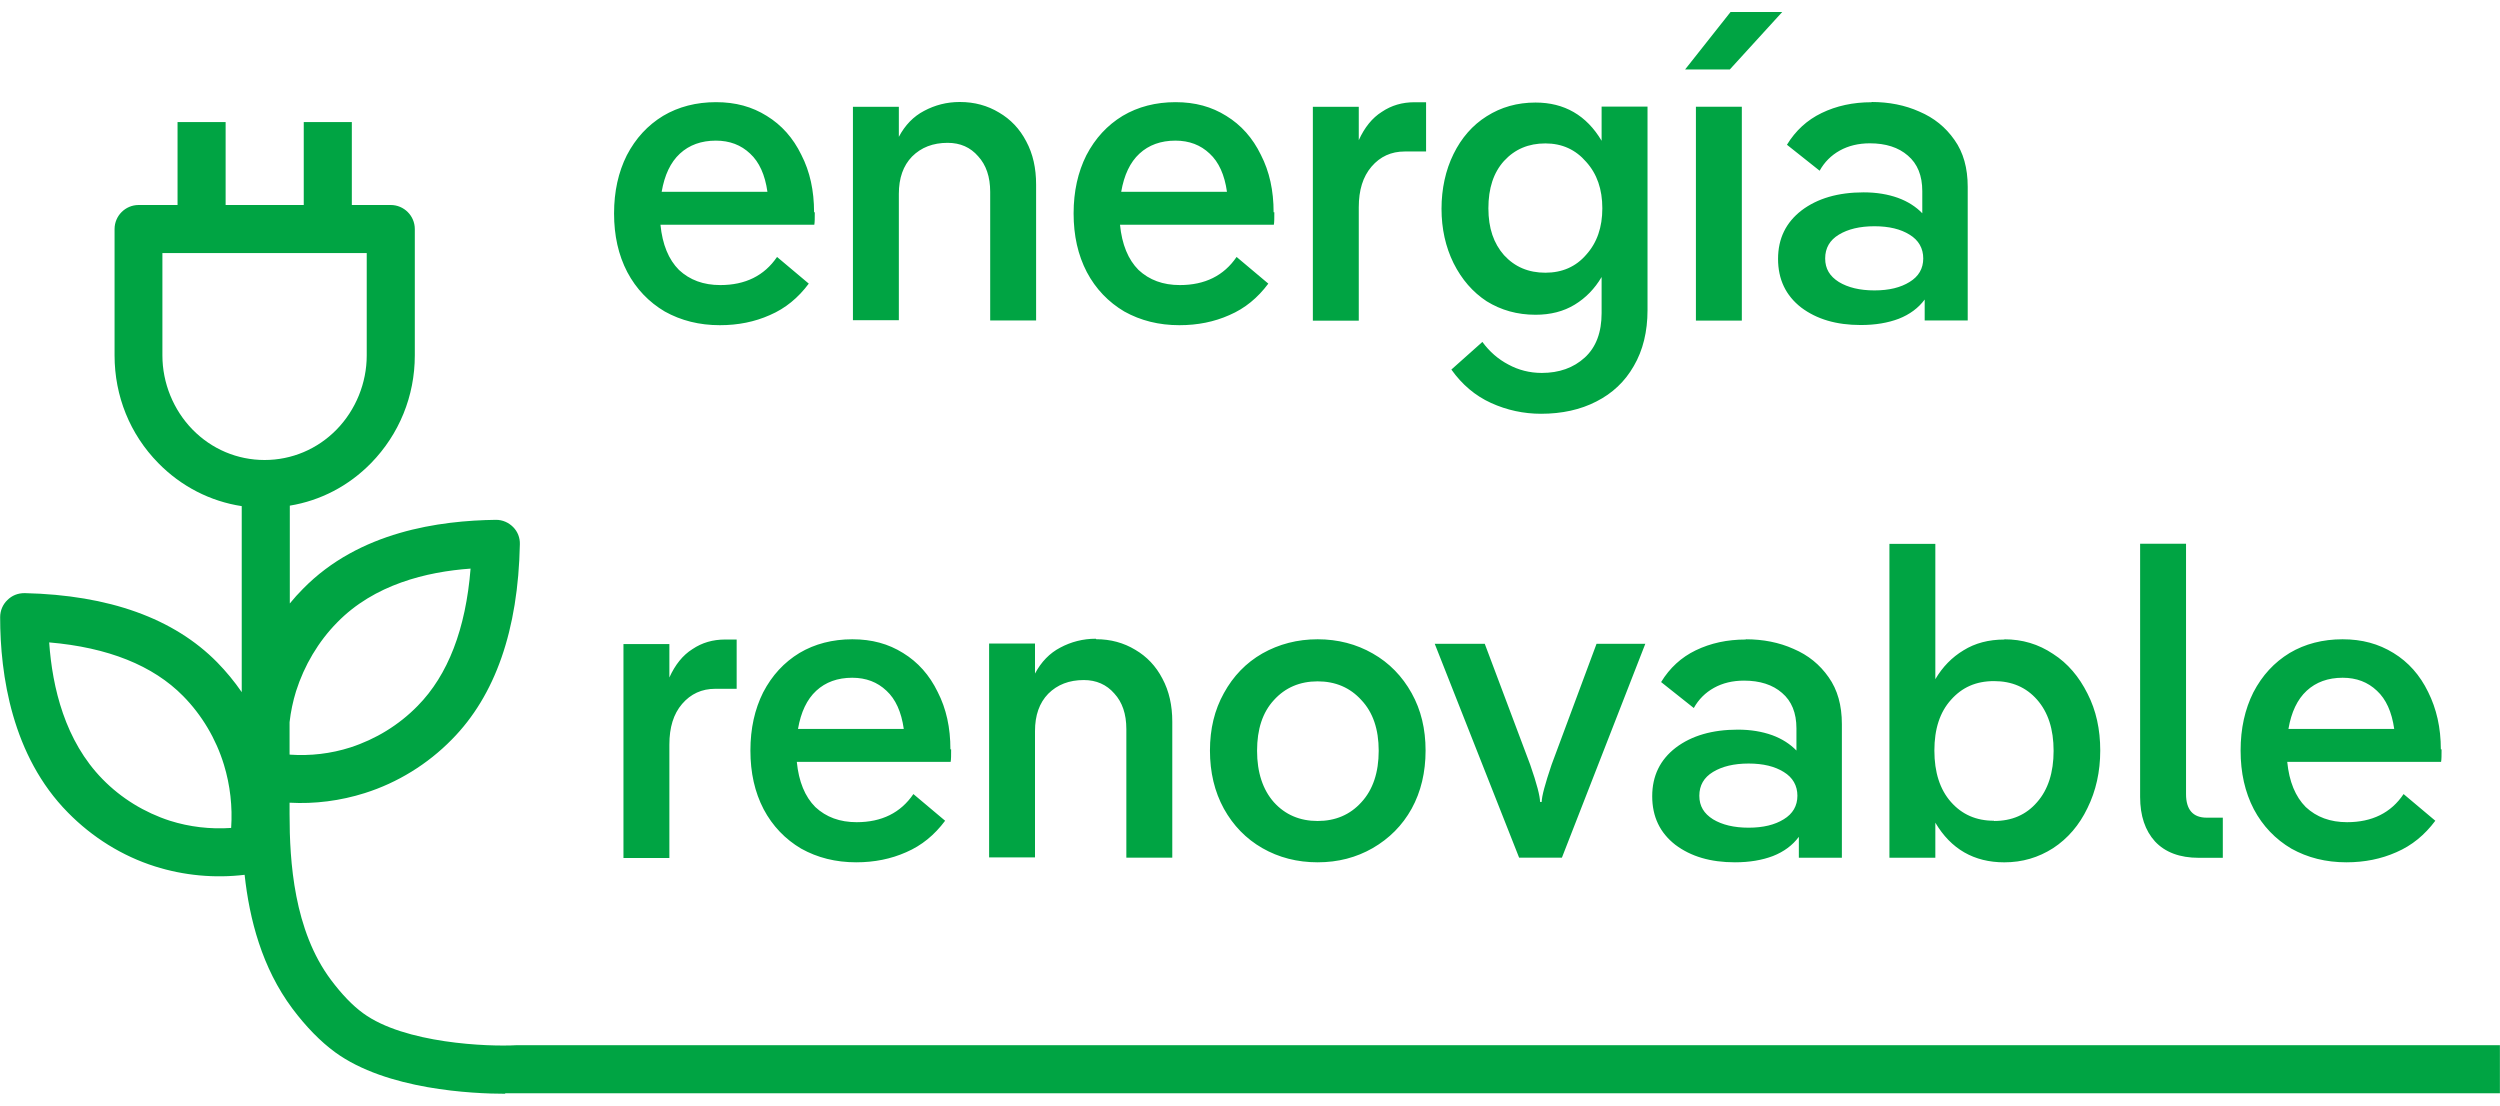 <svg xmlns="http://www.w3.org/2000/svg" width="104" height="46" viewBox="0 0 104 46" fill="none"><path id="Union" fill-rule="evenodd" clip-rule="evenodd" d="M72.46 4.44H70.55V13.338H72.46V4.44ZM71.96 2.89L74.14 0.5H71.99L70.1 2.89H71.96ZM77.857 4.243C78.577 4.243 79.247 4.373 79.847 4.643C80.457 4.903 80.937 5.292 81.307 5.822C81.677 6.342 81.857 6.992 81.857 7.772V13.331H80.067V12.461C79.807 12.811 79.447 13.081 78.987 13.261C78.537 13.431 78.017 13.521 77.407 13.521C76.397 13.521 75.577 13.281 74.927 12.791C74.287 12.291 73.967 11.621 73.967 10.771C73.967 9.921 74.297 9.252 74.947 8.752C75.607 8.252 76.467 8.002 77.527 8.002C78.067 8.002 78.537 8.082 78.957 8.232C79.367 8.382 79.707 8.602 79.967 8.872V7.952C79.967 7.302 79.767 6.812 79.367 6.472C78.977 6.132 78.447 5.962 77.787 5.962C77.317 5.962 76.897 6.062 76.537 6.262C76.177 6.462 75.897 6.742 75.697 7.102L74.337 6.022C74.697 5.432 75.177 4.993 75.777 4.703C76.397 4.403 77.087 4.253 77.857 4.253V4.243ZM77.977 12.081C78.587 12.081 79.067 11.961 79.437 11.731C79.817 11.501 80.007 11.171 80.007 10.751C80.007 10.331 79.817 9.991 79.437 9.761C79.067 9.531 78.587 9.412 77.977 9.412C77.367 9.412 76.877 9.531 76.497 9.761C76.117 9.991 75.927 10.321 75.927 10.751C75.927 11.181 76.117 11.491 76.497 11.731C76.877 11.961 77.367 12.081 77.977 12.081ZM91.469 35.685C90.679 35.685 90.069 35.455 89.649 35.005C89.239 34.555 89.029 33.935 89.029 33.155V22.618H90.939V33.035C90.939 33.685 91.229 34.015 91.799 34.015H92.469V35.685H91.469ZM101.569 31.173C101.569 31.413 101.569 31.593 101.549 31.693H95.149C95.229 32.513 95.489 33.143 95.919 33.573C96.369 33.993 96.939 34.203 97.639 34.203C98.679 34.203 99.469 33.813 99.989 33.033L101.309 34.143C100.869 34.732 100.339 35.172 99.689 35.452C99.059 35.732 98.369 35.872 97.609 35.872C96.759 35.872 95.999 35.682 95.319 35.302C94.659 34.912 94.129 34.362 93.759 33.663C93.389 32.953 93.209 32.143 93.209 31.223C93.209 30.303 93.389 29.504 93.739 28.804C94.109 28.094 94.609 27.554 95.249 27.164C95.889 26.784 96.629 26.594 97.449 26.594C98.269 26.594 98.949 26.784 99.569 27.164C100.189 27.544 100.669 28.084 101.009 28.784C101.359 29.484 101.539 30.273 101.539 31.173H101.569ZM97.454 28.194C96.846 28.195 96.348 28.375 95.959 28.734C95.569 29.094 95.319 29.624 95.199 30.323H99.599C99.499 29.614 99.259 29.084 98.879 28.734C98.5 28.375 98.032 28.195 97.454 28.194ZM97.454 28.194L97.459 28.194H97.449L97.454 28.194ZM85.41 27.204C84.8 26.795 84.13 26.595 83.38 26.595V26.605C82.73 26.605 82.16 26.755 81.68 27.055C81.2 27.344 80.81 27.744 80.51 28.254V22.625H78.6V35.683H80.51V34.223C81.16 35.323 82.12 35.873 83.38 35.873C84.13 35.873 84.8 35.673 85.41 35.283C86.02 34.883 86.5 34.323 86.84 33.613C87.19 32.903 87.37 32.103 87.37 31.224C87.37 30.344 87.2 29.554 86.84 28.854C86.49 28.154 86.02 27.594 85.41 27.204ZM84.74 33.373C84.29 33.893 83.7 34.153 82.95 34.153V34.143C82.21 34.143 81.62 33.883 81.16 33.363C80.7 32.843 80.47 32.123 80.47 31.224C80.47 30.324 80.7 29.624 81.16 29.114C81.62 28.594 82.2 28.334 82.95 28.334C83.7 28.334 84.29 28.594 84.74 29.104C85.2 29.624 85.43 30.334 85.43 31.234C85.43 32.133 85.2 32.853 84.74 33.373ZM72.622 26.594C73.342 26.594 74.012 26.724 74.612 26.994C75.222 27.254 75.702 27.644 76.072 28.174C76.442 28.694 76.622 29.344 76.622 30.123V35.682H74.832V34.812C74.572 35.162 74.212 35.432 73.752 35.612C73.302 35.782 72.782 35.872 72.172 35.872C71.162 35.872 70.342 35.632 69.692 35.142C69.052 34.642 68.732 33.973 68.732 33.123C68.732 32.273 69.062 31.603 69.712 31.103C70.372 30.603 71.232 30.353 72.292 30.353C72.832 30.353 73.302 30.433 73.722 30.583C74.132 30.733 74.472 30.953 74.732 31.223V30.303C74.732 29.654 74.532 29.164 74.132 28.824C73.742 28.484 73.212 28.314 72.552 28.314C72.082 28.314 71.662 28.414 71.302 28.614C70.942 28.814 70.662 29.094 70.462 29.454L69.102 28.374C69.462 27.784 69.942 27.344 70.542 27.054C71.162 26.754 71.852 26.604 72.622 26.604V26.594ZM72.742 34.432C73.352 34.432 73.832 34.312 74.202 34.083C74.582 33.853 74.772 33.523 74.772 33.103C74.772 32.683 74.582 32.343 74.202 32.113C73.832 31.883 73.352 31.763 72.742 31.763C72.132 31.763 71.642 31.883 71.262 32.113C70.882 32.343 70.692 32.673 70.692 33.103C70.692 33.533 70.882 33.843 71.262 34.083C71.642 34.312 72.132 34.432 72.742 34.432ZM59.685 26.782L63.196 35.68H64.975L68.445 26.782H66.416L64.546 31.811C64.276 32.61 64.135 33.13 64.135 33.36H64.066C64.066 33.13 63.935 32.61 63.656 31.811L61.766 26.782H59.685ZM54.814 35.872C53.964 35.872 53.194 35.672 52.514 35.282C51.834 34.892 51.304 34.343 50.914 33.643C50.524 32.933 50.334 32.123 50.334 31.223C50.334 30.323 50.524 29.534 50.914 28.834C51.304 28.124 51.834 27.574 52.514 27.184C53.204 26.794 53.974 26.594 54.814 26.594C55.654 26.594 56.424 26.794 57.104 27.184C57.794 27.574 58.334 28.134 58.724 28.834C59.114 29.534 59.304 30.323 59.304 31.223C59.304 32.123 59.114 32.933 58.724 33.643C58.334 34.343 57.794 34.882 57.104 35.282C56.424 35.672 55.664 35.872 54.814 35.872ZM54.814 34.153C55.554 34.153 56.164 33.893 56.634 33.373C57.114 32.853 57.354 32.133 57.354 31.233C57.354 30.333 57.114 29.634 56.634 29.124C56.164 28.604 55.554 28.344 54.814 28.344C54.074 28.344 53.464 28.604 52.994 29.124C52.524 29.634 52.294 30.333 52.294 31.233C52.294 32.133 52.534 32.853 52.994 33.373C53.464 33.893 54.074 34.153 54.814 34.153ZM47.227 27.031C46.746 26.741 46.206 26.591 45.596 26.591L45.587 26.571C45.047 26.571 44.556 26.701 44.106 26.941C43.666 27.171 43.316 27.531 43.056 28.02V26.771H41.147V35.669H43.056V30.41C43.056 29.76 43.236 29.24 43.606 28.86C43.986 28.48 44.477 28.29 45.087 28.29C45.606 28.29 46.036 28.48 46.356 28.85C46.687 29.21 46.856 29.7 46.856 30.33V35.679H48.767V30.02C48.767 29.35 48.636 28.75 48.356 28.23C48.087 27.71 47.706 27.311 47.227 27.031ZM39.567 31.173C39.567 31.413 39.567 31.593 39.547 31.693H33.147C33.227 32.513 33.487 33.143 33.917 33.573C34.367 33.993 34.937 34.203 35.637 34.203C36.677 34.203 37.467 33.813 37.997 33.033L39.317 34.143C38.877 34.732 38.347 35.172 37.697 35.452C37.067 35.732 36.377 35.872 35.617 35.872C34.767 35.872 34.007 35.682 33.327 35.302C32.667 34.912 32.137 34.362 31.767 33.663C31.397 32.953 31.217 32.143 31.217 31.223C31.217 30.303 31.397 29.504 31.747 28.804C32.117 28.094 32.617 27.554 33.257 27.164C33.897 26.784 34.637 26.594 35.457 26.594C36.277 26.594 36.957 26.784 37.567 27.164C38.187 27.544 38.667 28.084 39.007 28.784C39.367 29.484 39.537 30.273 39.537 31.173H39.567ZM35.452 28.194C34.844 28.195 34.346 28.375 33.957 28.734C33.567 29.094 33.317 29.624 33.197 30.323H37.597C37.497 29.614 37.257 29.084 36.877 28.734C36.498 28.375 36.029 28.195 35.452 28.194ZM35.452 28.194L35.457 28.194H35.447L35.452 28.194ZM30.645 28.654V26.604H30.166C29.655 26.604 29.206 26.734 28.805 27.004C28.405 27.254 28.085 27.654 27.846 28.184V26.794H25.936V35.692H27.846V30.973C27.846 30.263 28.015 29.703 28.375 29.284C28.735 28.864 29.195 28.654 29.756 28.654H30.645ZM66.627 4.436H68.537V12.904C68.537 13.794 68.347 14.574 67.967 15.224C67.597 15.873 67.077 16.363 66.407 16.703C65.747 17.043 64.977 17.213 64.107 17.213C63.387 17.213 62.687 17.063 62.027 16.763C61.367 16.463 60.817 15.993 60.377 15.374L61.667 14.224C61.967 14.634 62.327 14.944 62.747 15.164C63.167 15.394 63.637 15.514 64.137 15.514C64.857 15.514 65.457 15.304 65.927 14.874C66.397 14.444 66.627 13.824 66.627 13.024V11.524C66.337 12.014 65.967 12.394 65.507 12.674C65.047 12.954 64.507 13.094 63.877 13.094C63.117 13.094 62.447 12.904 61.847 12.534C61.267 12.154 60.807 11.624 60.467 10.945C60.137 10.275 59.967 9.515 59.967 8.685C59.967 7.855 60.137 7.075 60.467 6.406C60.797 5.736 61.257 5.206 61.847 4.836C62.447 4.456 63.117 4.266 63.877 4.266C65.077 4.266 65.997 4.796 66.627 5.856V4.466V4.436ZM64.287 11.345C64.987 11.345 65.557 11.095 65.987 10.595C66.437 10.095 66.657 9.455 66.657 8.665C66.657 7.875 66.437 7.235 65.987 6.736C65.547 6.226 64.987 5.966 64.287 5.966C63.587 5.966 63.017 6.206 62.567 6.696C62.127 7.185 61.917 7.835 61.917 8.665C61.917 9.495 62.137 10.125 62.567 10.615C63.017 11.105 63.587 11.345 64.287 11.345ZM59.325 6.302V4.253H58.845C58.335 4.253 57.885 4.383 57.485 4.653C57.085 4.903 56.765 5.302 56.525 5.832V4.443H54.615V13.341H56.525V8.622C56.525 7.912 56.695 7.352 57.055 6.932C57.415 6.512 57.875 6.302 58.435 6.302H59.325ZM53.012 8.829V8.83C53.012 9.069 53.012 9.249 52.992 9.349H46.592C46.672 10.169 46.932 10.799 47.362 11.229C47.812 11.649 48.382 11.859 49.082 11.859C50.122 11.859 50.912 11.469 51.442 10.689L52.762 11.799C52.322 12.389 51.792 12.829 51.142 13.108C50.512 13.389 49.822 13.528 49.062 13.528C48.212 13.528 47.452 13.338 46.772 12.959C46.112 12.569 45.582 12.019 45.212 11.319C44.842 10.609 44.662 9.799 44.662 8.879C44.662 7.96 44.842 7.16 45.192 6.46C45.562 5.75 46.062 5.21 46.702 4.82C47.342 4.44 48.082 4.25 48.902 4.25C49.722 4.25 50.402 4.44 51.012 4.82C51.632 5.2 52.112 5.74 52.452 6.44C52.812 7.14 52.982 7.93 52.982 8.829H53.012ZM48.897 5.85C48.289 5.851 47.791 6.031 47.402 6.39C47.012 6.75 46.762 7.28 46.642 7.98H51.042C50.942 7.27 50.702 6.74 50.322 6.39C49.943 6.031 49.475 5.851 48.897 5.85ZM48.897 5.85L48.902 5.85H48.892L48.897 5.85ZM41.562 4.683C41.082 4.393 40.542 4.243 39.932 4.243H39.922C39.382 4.243 38.892 4.373 38.442 4.613C38.002 4.843 37.652 5.202 37.392 5.692V4.443H35.482V13.321H37.392V8.062C37.392 7.412 37.572 6.892 37.942 6.512C38.322 6.132 38.812 5.942 39.422 5.942C39.952 5.942 40.372 6.132 40.692 6.502C41.022 6.862 41.192 7.352 41.192 7.982V13.331H43.102V7.672C43.102 7.002 42.972 6.402 42.692 5.882C42.422 5.362 42.042 4.963 41.562 4.683ZM33.895 8.829C33.895 9.069 33.895 9.249 33.875 9.349H27.475C27.555 10.169 27.815 10.799 28.245 11.229C28.695 11.649 29.265 11.859 29.965 11.859C31.005 11.859 31.795 11.469 32.325 10.689L33.645 11.799C33.205 12.389 32.675 12.829 32.025 13.108C31.395 13.389 30.705 13.528 29.945 13.528C29.095 13.528 28.335 13.338 27.655 12.959C26.995 12.569 26.465 12.019 26.095 11.319C25.725 10.609 25.545 9.799 25.545 8.879C25.545 7.96 25.725 7.16 26.075 6.46C26.445 5.75 26.945 5.21 27.585 4.82C28.225 4.44 28.965 4.25 29.785 4.25C30.605 4.25 31.285 4.44 31.895 4.82C32.515 5.2 32.995 5.74 33.335 6.44C33.695 7.14 33.865 7.93 33.865 8.829H33.895ZM29.78 5.85C29.172 5.851 28.674 6.031 28.285 6.39C27.895 6.75 27.645 7.28 27.525 7.98H31.925C31.825 7.27 31.585 6.74 31.205 6.39C30.826 6.031 30.358 5.851 29.78 5.85ZM29.78 5.85C29.782 5.85 29.783 5.85 29.785 5.85H29.775C29.776 5.85 29.778 5.85 29.78 5.85ZM13.936 43.77C16.086 45.34 19.666 45.5 21.016 45.5V45.48H21.556H103.996V43.48H21.496C20.306 43.55 16.826 43.41 15.106 42.15C14.666 41.831 14.216 41.361 13.766 40.761C12.226 38.701 12.046 35.842 12.046 33.872V33.392C13.096 33.452 14.166 33.312 15.176 32.992C16.536 32.562 17.786 31.793 18.796 30.763C20.606 28.933 21.556 26.204 21.626 22.645C21.636 22.375 21.536 22.115 21.346 21.925C21.156 21.735 20.906 21.625 20.636 21.625C18.296 21.655 14.946 22.105 12.606 24.494C12.416 24.684 12.226 24.894 12.056 25.104V21.035C13.336 20.825 14.506 20.215 15.436 19.265C16.606 18.066 17.256 16.476 17.256 14.787V9.528C17.256 8.978 16.806 8.528 16.256 8.528H14.636V5.079H12.636V8.528H9.386V5.079H7.386V8.528H5.766C5.216 8.528 4.766 8.978 4.766 9.528V14.787C4.766 16.476 5.406 18.066 6.586 19.265C7.536 20.235 8.746 20.855 10.056 21.055V28.793C9.746 28.343 9.406 27.933 9.036 27.554C7.236 25.724 4.536 24.754 1.026 24.674C0.736 24.674 0.496 24.774 0.306 24.964C0.116 25.144 0.006 25.404 0.006 25.674C0.006 28.073 0.496 31.443 2.826 33.802C3.836 34.832 5.086 35.612 6.446 36.042C7.646 36.422 8.926 36.542 10.176 36.392C10.376 38.231 10.896 40.261 12.166 41.96C12.736 42.72 13.336 43.33 13.936 43.77ZM4.266 32.413C2.706 30.823 2.176 28.603 2.046 26.724C4.496 26.934 6.366 27.684 7.616 28.953C8.396 29.743 8.986 30.733 9.316 31.813C9.576 32.663 9.676 33.562 9.616 34.442C8.756 34.502 7.886 34.402 7.066 34.142C6.016 33.802 5.046 33.212 4.266 32.413ZM14.576 31.093C13.766 31.353 12.906 31.453 12.056 31.393L12.046 31.383V30.043C12.096 29.603 12.186 29.173 12.316 28.753C12.656 27.684 13.246 26.684 14.026 25.894C15.566 24.314 17.746 23.785 19.576 23.654C19.376 26.164 18.636 28.084 17.376 29.363C16.596 30.163 15.626 30.753 14.576 31.093ZM6.756 14.787V10.527H15.256V14.787C15.256 15.936 14.796 17.056 14.006 17.866C13.206 18.686 12.136 19.136 11.006 19.136C9.876 19.136 8.806 18.686 8.006 17.866C7.216 17.056 6.756 15.936 6.756 14.787Z" fill="#00A443"></path></svg>